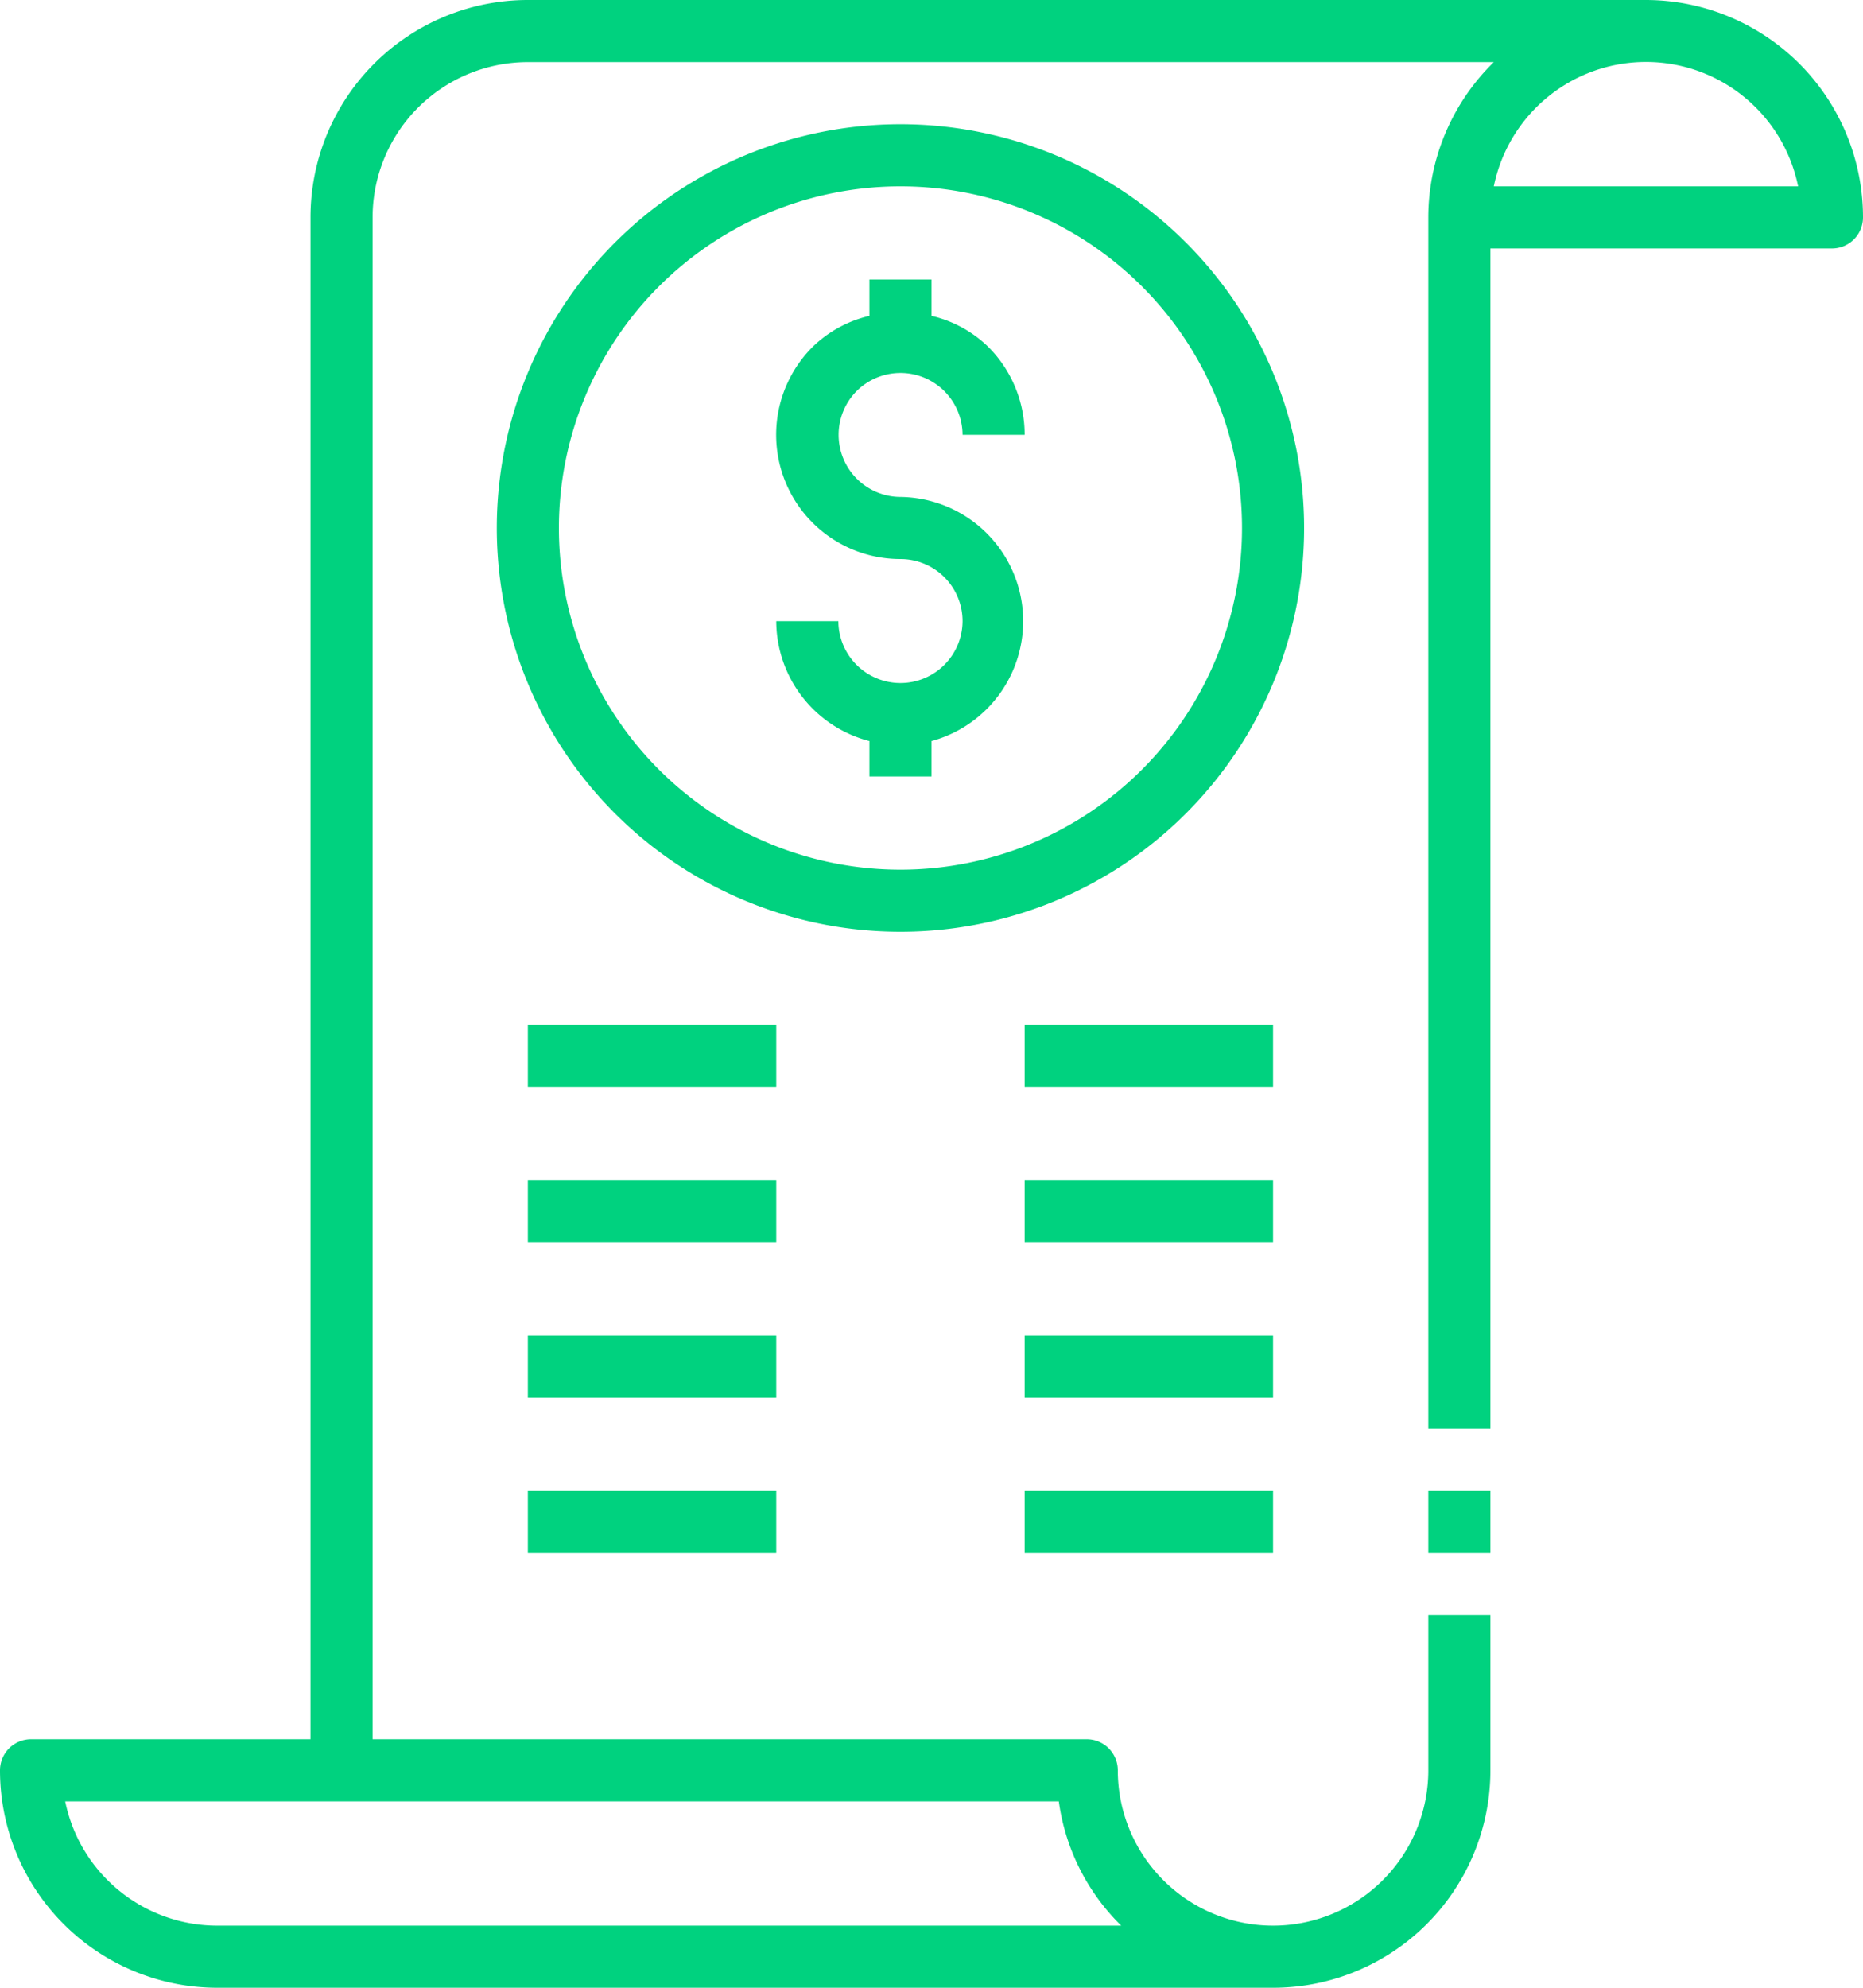 <?xml version="1.0" encoding="UTF-8" standalone="no"?><svg xmlns="http://www.w3.org/2000/svg" xmlns:xlink="http://www.w3.org/1999/xlink" fill="#00d27f" height="64" preserveAspectRatio="xMidYMid meet" version="1" viewBox="2.0 0.0 60.0 64.0" width="60" zoomAndPan="magnify"><g id="change1_1"><path d="M31,4A13,13,0,1,0,44,17,13,13,0,0,0,31,4Zm0,24A11,11,0,1,1,42,17,11,11,0,0,1,31,28Z"/></g><g id="change1_2"><path d="M32.41,12.59A2,2,0,0,1,33,14h2a4,4,0,0,0-1.17-2.83,3.89,3.89,0,0,0-1.83-1V9H30v1.17a3.89,3.89,0,0,0-1.83,1A4,4,0,0,0,31,18v0h0a2,2,0,0,1,1.41.58A2,2,0,0,1,33,20a2,2,0,0,1-.59,1.41,2,2,0,0,1-2.82,0A2,2,0,0,1,29,20H27a4,4,0,0,0,3,3.86V25h2V23.86A4,4,0,0,0,31,16h0a2,2,0,0,1-1.41-3.41A2,2,0,0,1,32.41,12.59Z"/></g><g id="change1_3"><path d="M55,0H19a7,7,0,0,0-7,7V56H3a1,1,0,0,0-1,1,7,7,0,0,0,7,7H43a7,7,0,0,0,7-7V52H48v5a5,5,0,0,1-10,0,1,1,0,0,0-1-1H14V7a5,5,0,0,1,5-5H50.11A7,7,0,0,0,48,7V46h2V8H61a1,1,0,0,0,1-1A7,7,0,0,0,55,0ZM38.11,62H9a5,5,0,0,1-4.9-4h32A6.92,6.92,0,0,0,38.11,62Zm12-56a5,5,0,0,1,9.8,0Z"/></g><g id="change1_4"><path d="M19 43H27V45H19z"/></g><g id="change1_5"><path d="M19 48H27V50H19z"/></g><g id="change1_6"><path d="M19 33H27V35H19z"/></g><g id="change1_7"><path d="M19 38H27V40H19z"/></g><g id="change1_8"><path d="M35 33H43V35H35z"/></g><g id="change1_9"><path d="M35 38H43V40H35z"/></g><g id="change1_10"><path d="M35 43H43V45H35z"/></g><g id="change1_11"><path d="M35 48H43V50H35z"/></g><g id="change1_12"><path d="M48 48H50V50H48z"/></g></svg>